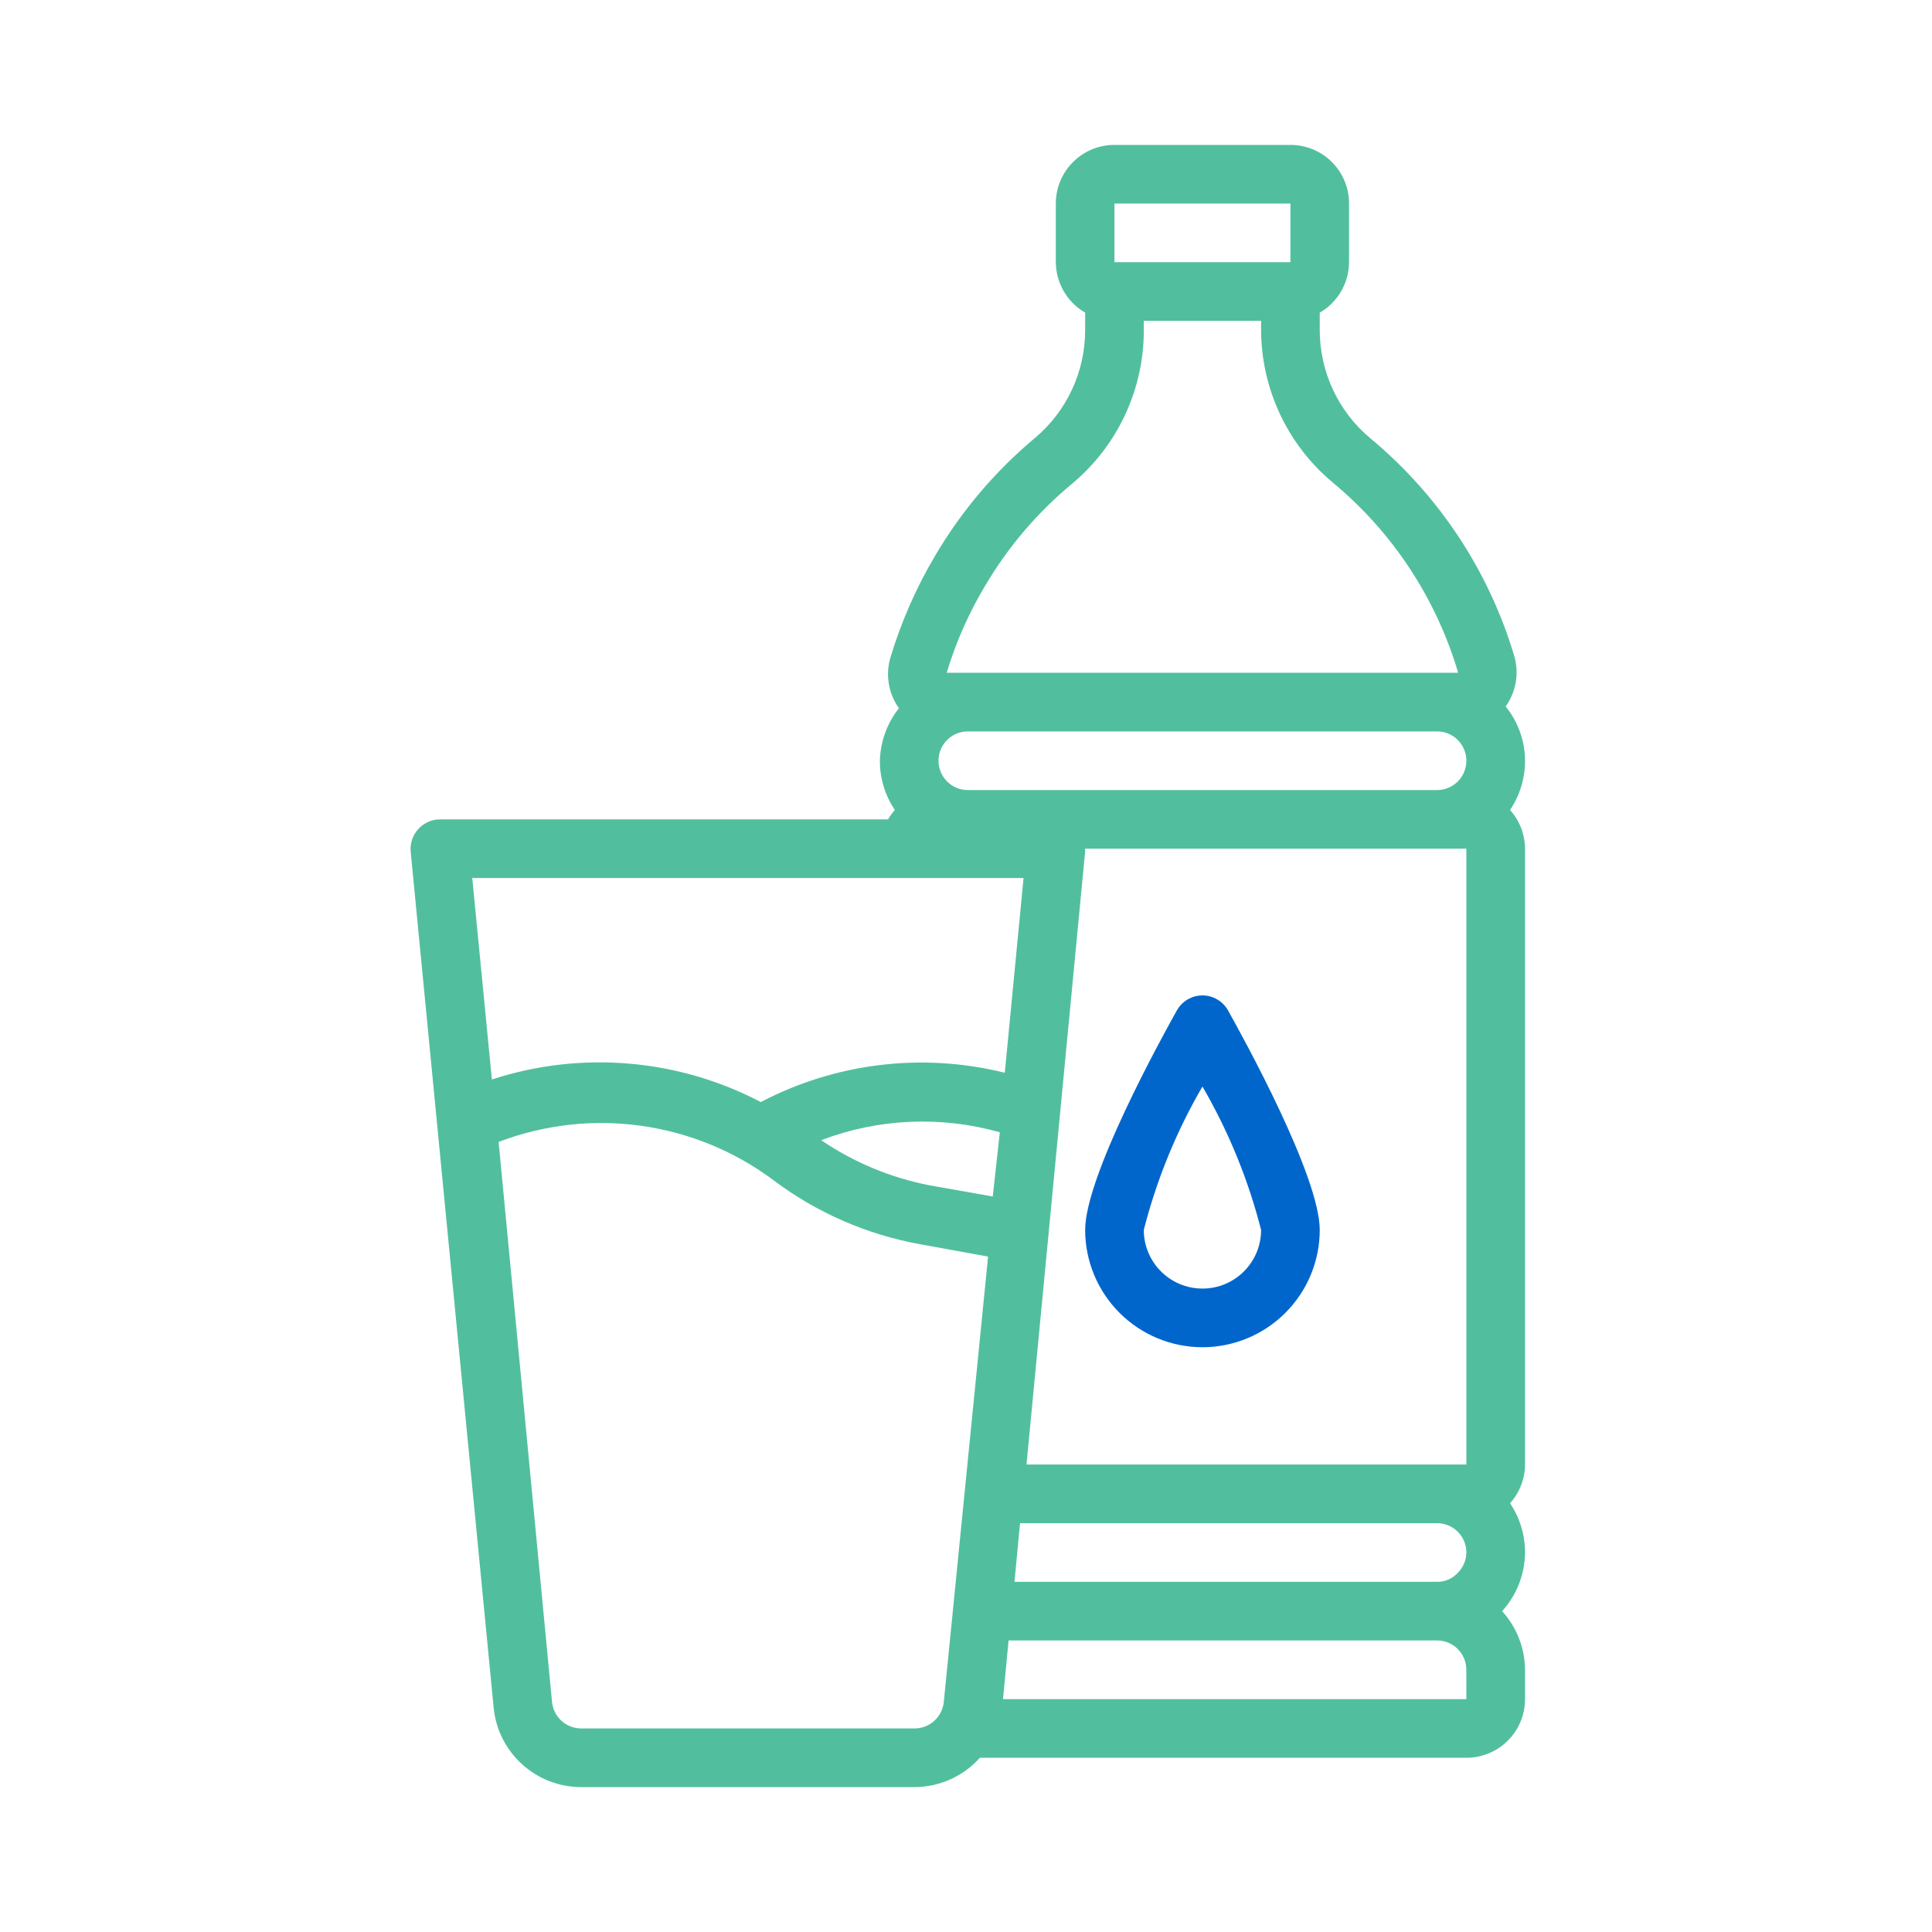 <svg width="80" height="80" viewBox="0 0 80 80" fill="none" xmlns="http://www.w3.org/2000/svg">
<path d="M63.148 31.5C63.145 30.681 62.862 29.888 62.346 29.254C62.781 28.644 62.911 27.87 62.699 27.153C61.645 23.626 59.569 20.493 56.736 18.143C55.404 17.029 54.639 15.377 54.648 13.638V12.946C55.395 12.515 55.856 11.719 55.862 10.857V8.429C55.862 7.785 55.607 7.166 55.152 6.71C54.696 6.255 54.077 6 53.434 6H46.148C44.806 6 43.719 7.087 43.719 8.429V10.857C43.725 11.719 44.187 12.515 44.934 12.946V13.638C44.943 15.377 44.178 17.029 42.845 18.143C41.206 19.515 39.815 21.157 38.728 23C37.939 24.327 37.317 25.747 36.871 27.226C36.658 27.942 36.789 28.716 37.223 29.326C36.731 29.946 36.455 30.708 36.434 31.5C36.43 32.226 36.649 32.936 37.053 33.54C36.947 33.658 36.852 33.789 36.773 33.929H18.219C17.876 33.929 17.551 34.074 17.321 34.329C17.087 34.581 16.974 34.921 17.005 35.264L20.441 70.709C20.623 72.582 22.202 74.009 24.084 74H37.866C38.901 73.997 39.885 73.557 40.574 72.786H60.719C61.363 72.786 61.982 72.531 62.437 72.075C62.893 71.62 63.148 71.001 63.148 70.357V69.143C63.142 68.244 62.805 67.379 62.2 66.714C62.805 66.049 63.142 65.184 63.148 64.286C63.151 63.56 62.932 62.85 62.528 62.246C62.923 61.806 63.145 61.235 63.148 60.643V35.143C63.145 34.551 62.923 33.98 62.528 33.54C62.932 32.936 63.151 32.226 63.148 31.5ZM60.719 35.143V60.643H42.505L44.933 35.264V35.143L60.719 35.143ZM59.505 32.715H40.076C39.405 32.715 38.862 32.171 38.862 31.5C38.862 30.829 39.405 30.286 40.076 30.286H59.505C60.176 30.286 60.719 30.829 60.719 31.5C60.719 32.171 60.176 32.715 59.505 32.715ZM41.108 49.544L38.498 49.083C36.889 48.77 35.359 48.136 34.005 47.213C36.37 46.311 38.965 46.196 41.4 46.885L41.108 49.544ZM42.238 63.071H59.505C59.827 63.071 60.136 63.199 60.364 63.427C60.592 63.654 60.719 63.964 60.719 64.286C60.716 64.611 60.58 64.923 60.343 65.148C60.124 65.379 59.821 65.506 59.505 65.5H42.007L42.238 63.071ZM46.148 8.429H53.433V10.857H46.148V8.429ZM40.817 24.214C41.761 22.623 42.972 21.206 44.399 20.025C46.29 18.443 47.377 16.103 47.362 13.638V13.286H52.219V13.638C52.219 16.084 53.303 18.407 55.182 19.976C57.659 22.028 59.468 24.773 60.379 27.857H39.202C39.584 26.579 40.128 25.355 40.817 24.214ZM42.383 36.357L41.606 44.42C38.203 43.576 34.609 44.007 31.503 45.634C28.07 43.834 24.054 43.497 20.368 44.699L19.555 36.357L42.383 36.357ZM37.866 71.571H24.072C23.446 71.574 22.921 71.1 22.858 70.478L20.647 47.285C24.466 45.828 28.765 46.429 32.037 48.876C33.825 50.221 35.905 51.125 38.109 51.523L40.914 52.033L39.08 70.478C39.016 71.1 38.491 71.574 37.866 71.571ZM60.719 70.357H41.533L41.763 67.928H59.504C59.826 67.928 60.136 68.056 60.363 68.283C60.591 68.511 60.718 68.821 60.718 69.142L60.719 70.357Z" fill="#51BF9D"/>
<path d="M49.791 55.786C51.078 55.786 52.313 55.273 53.224 54.362C54.135 53.452 54.648 52.216 54.648 50.929C54.648 48.707 51.479 42.963 50.847 41.834C50.632 41.454 50.228 41.218 49.791 41.218C49.354 41.218 48.95 41.454 48.734 41.834C48.103 42.963 44.934 48.707 44.934 50.929C44.934 52.216 45.447 53.452 46.357 54.362C47.268 55.273 48.504 55.786 49.791 55.786ZM49.791 44.991C50.871 46.849 51.688 48.846 52.219 50.928C52.219 52.27 51.133 53.357 49.791 53.357C48.449 53.357 47.362 52.27 47.362 50.928C47.893 48.846 48.71 46.849 49.791 44.991Z" fill="#0066CC"/>
</svg>
